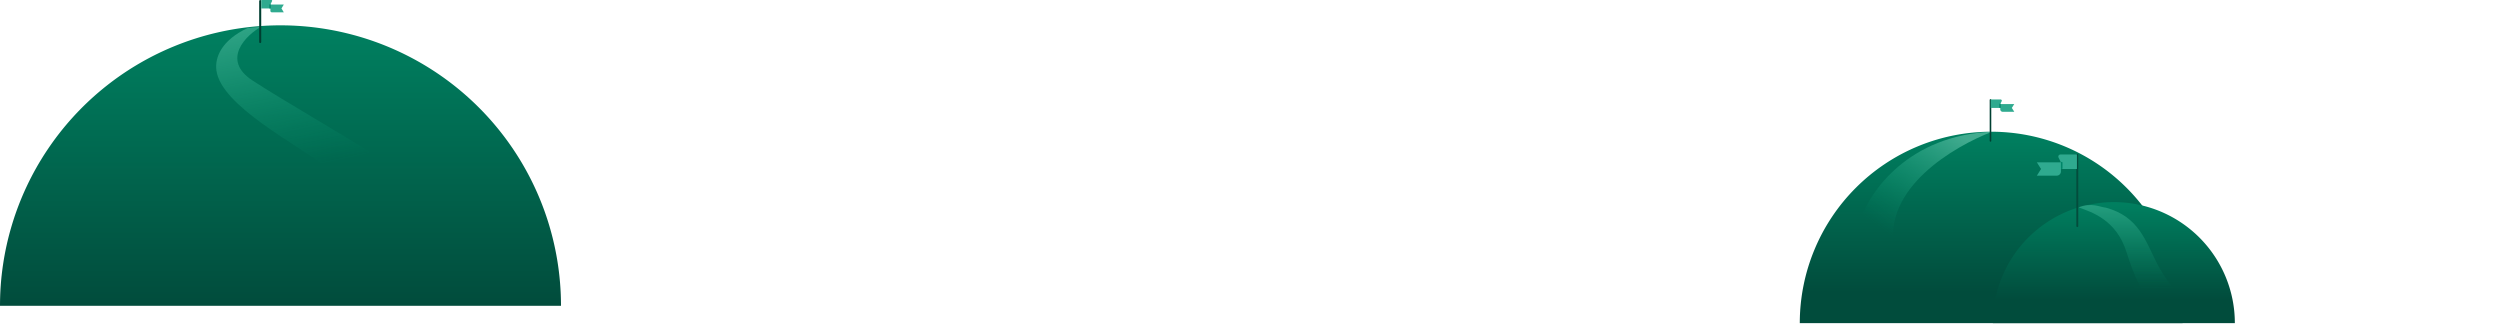 <svg xmlns="http://www.w3.org/2000/svg" width="1560" height="202" fill="none"><path fill="url(#a)" d="M1361.94 201.623c0-15.684-3.09-31.214-9.09-45.705-6-14.49-14.8-27.656-25.89-38.746a119.45 119.45 0 0 0-84.45-34.981 119.408 119.408 0 0 0-84.45 34.981 119.243 119.243 0 0 0-25.89 38.746 119.296 119.296 0 0 0-9.1 45.705h238.87Z"/><path fill="url(#b)" d="M1182.17 155.211c-7.67-37.624 37.13-63.945 60.95-73.02-52.22 2.227-76.32 37.232-82.3 55.074 11.14 5.694 18.88 14.336 21.35 17.946Z" opacity=".45"/><rect width="1" height="26.609" fill="#003F31" rx=".5" transform="matrix(-1 0 0 1 1242.56 61.837)"/><path fill="#2FAA8F" d="M1248.36 62.071h-6.17v5.271h5.98v.902c0 .84.68 1.52 1.52 1.52h7.22l-1.52-2.422 1.52-2.422h-8.74l.87-1.75a.756.756 0 0 0-.68-1.099Z"/><path stroke="#008568" stroke-linecap="round" stroke-width=".8" d="M1248 65v2"/><path fill="url(#c)" d="M1394.54 201.621a75.39 75.39 0 0 0-5.75-28.891 75.481 75.481 0 0 0-69.75-46.605 75.481 75.481 0 0 0-69.74 46.605 75.39 75.39 0 0 0-5.75 28.891h150.99Z"/><path fill="url(#d)" d="M1327 157.5c-6.31-20.415-21.94-25.203-30-28.103 8.14-3.276 13.61-.065 17.09.19 20.6 5.63 24.6 20.626 31.93 34.867C1353.5 179 1366.45 192.518 1374 199h-21.5c-6.19-2.729-17-14-25.5-41.5Z" opacity=".45"/><rect width="1.2" height="45.706" x="1295.64" y="96" fill="#034C3C" rx=".6"/><path fill="#2FAA8F" d="M1285.67 96.4H1296v9.054h-9.99v1.55c0 1.441-1.17 2.61-2.61 2.61H1271l2.61-4.16-2.61-4.159h15.01l-1.51-3.005c-.43-.868.2-1.89 1.17-1.89Z"/><path stroke="#008568" stroke-linecap="round" d="M1286.5 101.5v3.5"/><path fill="url(#e)" d="M350.062 190.84A175.034 175.034 0 0 0 108.049 29.133 175.033 175.033 0 0 0 0 190.84h350.062Z"/><path fill="url(#f)" d="M157.61 50.262c-19.959-12.988-3.828-28.643 5.544-33.66l-8.654.898c-16 7.5-20.579 18.1-19.462 26.426C138 66 183.877 89.202 207.109 106.494c7.287-5.702 16.632-9.504 23.76-11.484-15.444-10.164-53.301-31.759-73.259-44.748Z" opacity=".45"/><rect width="1.28" height="26.877" fill="#003E30" rx=".64" transform="matrix(-1 0 0 1 163.006 0)"/><path fill="#2FAA8F" d="M169.383 0h-6.377v5.262h5.722v1.526c0 .492.399.891.891.891h7.465l-1.453-2.417 1.453-2.418h-8.356l1.057-2.206a.446.446 0 0 0-.402-.638Z"/><path stroke="#008568" stroke-linecap="round" stroke-width=".8" d="M168.5 3v2"/><defs><linearGradient id="a" x1="1242.51" x2="1242.51" y1="82.191" y2="182.5" gradientUnits="userSpaceOnUse"><stop stop-color="#008060"/><stop offset="1" stop-color="#014C3C"/></linearGradient><linearGradient id="b" x1="1213" x2="1168.4" y1="77" y2="138.514" gradientUnits="userSpaceOnUse"><stop stop-color="#92E2CB"/><stop offset="1" stop-color="#04C58F" stop-opacity="0"/></linearGradient><linearGradient id="c" x1="1319.04" x2="1319" y1="126.125" y2="187" gradientUnits="userSpaceOnUse"><stop stop-color="#008060"/><stop offset="1" stop-color="#014C3C"/></linearGradient><linearGradient id="d" x1="1323.68" x2="1323.83" y1="110.323" y2="180" gradientUnits="userSpaceOnUse"><stop stop-color="#92E2CB"/><stop offset="1" stop-color="#04C58F" stop-opacity="0"/></linearGradient><linearGradient id="e" x1="175.031" x2="175.031" y1="15.81" y2="190.76" gradientUnits="userSpaceOnUse"><stop stop-color="#008060"/><stop offset="1" stop-color="#014C3C"/></linearGradient><linearGradient id="f" x1="164.421" x2="187.641" y1="-2.702" y2="105.488" gradientUnits="userSpaceOnUse"><stop stop-color="#92E2CB"/><stop offset="1" stop-color="#04C58F" stop-opacity="0"/></linearGradient></defs></svg>
